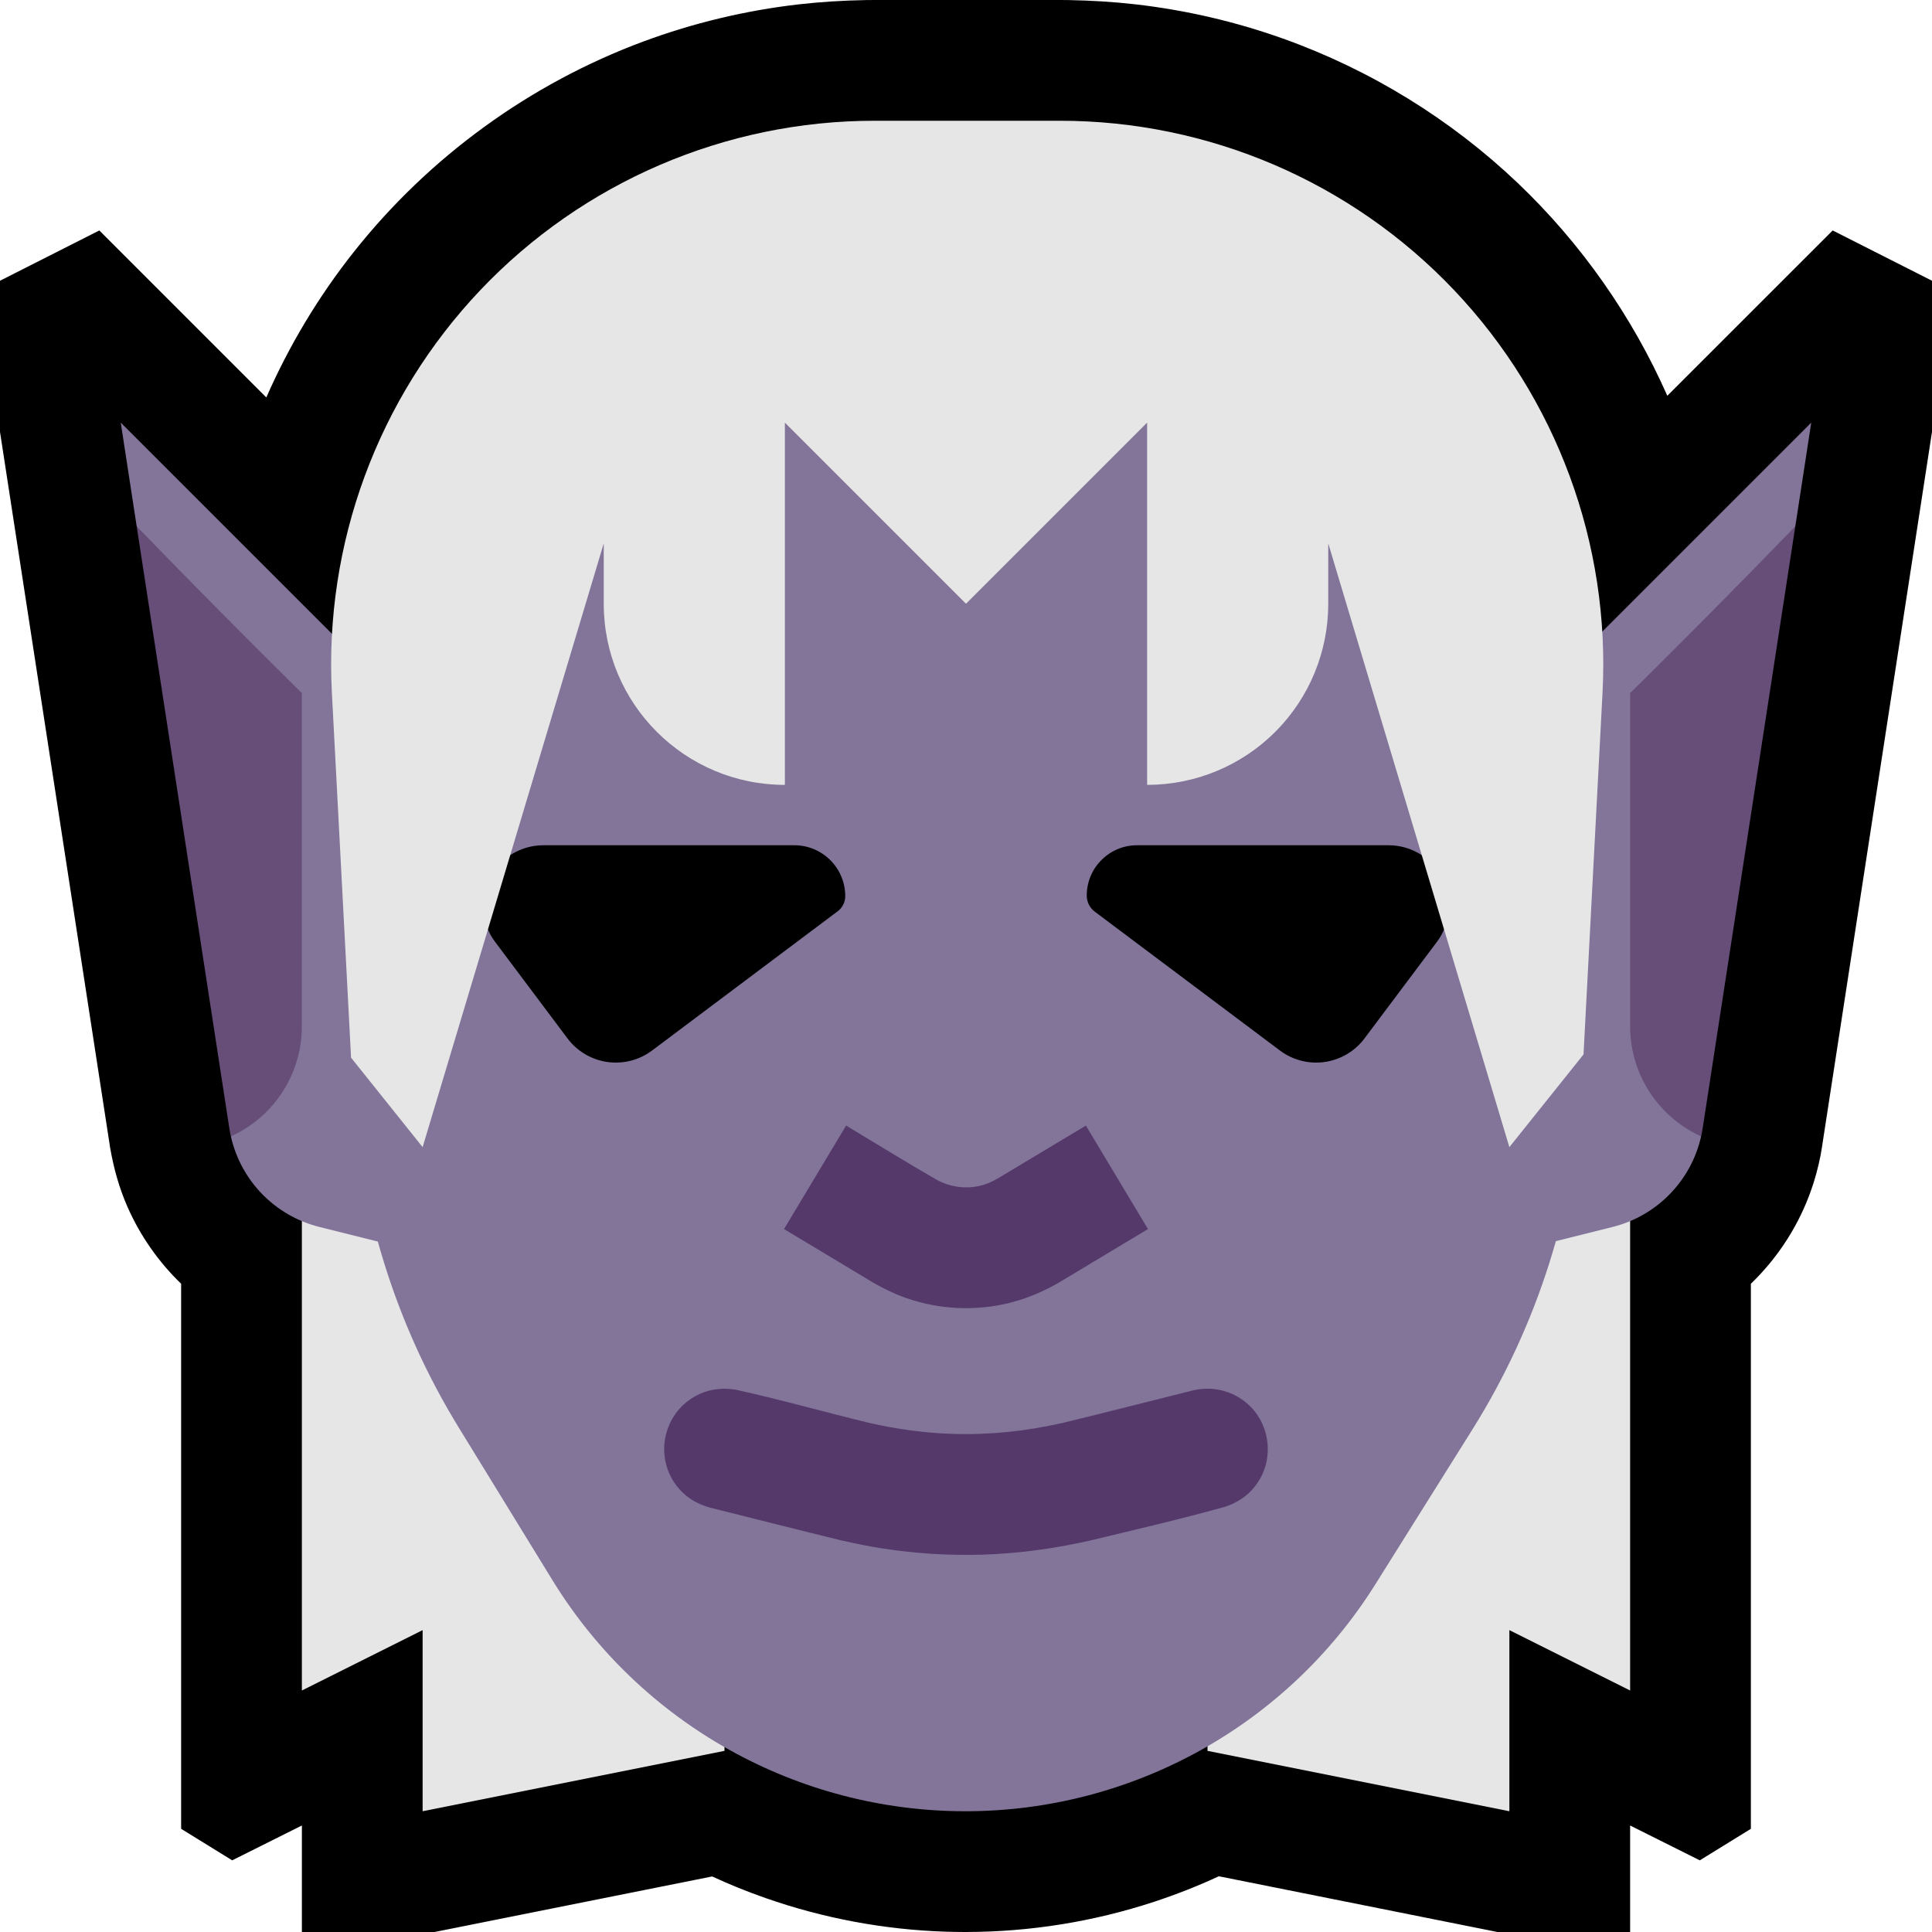 <svg clip-rule="evenodd" fill-rule="evenodd" stroke-linejoin="round" stroke-miterlimit="2" viewBox="0 0 32 32" xmlns="http://www.w3.org/2000/svg" xmlns:xlink="http://www.w3.org/1999/xlink"><clipPath id="a"><path clip-rule="evenodd" d="m0 0h32v32h-32z"/></clipPath><clipPath id="b"><path clip-rule="evenodd" d="m5.497 11.472c-.129-2.465.76-4.876 2.459-6.667 1.7-1.791 4.06-2.805 6.529-2.805h3.07c2.469 0 4.829 1.014 6.529 2.805 1.699 1.791 2.588 4.202 2.459 6.667-.129 2.453-.258 4.91-.353 6.72-.099 1.868-.671 3.68-1.665 5.265-.537.857-1.155 1.843-1.746 2.786-1.465 2.338-4.03 3.757-6.789 3.757-2.79 0-5.379-1.449-6.839-3.826-.573-.934-1.169-1.906-1.688-2.75-.96-1.564-1.513-3.344-1.61-5.178-.095-1.815-.225-4.296-.356-6.774z"/></clipPath><path d="m0 0h32v32h-32z" fill="none"/><g clip-path="url(#a)"><path d="m17.542 0 .154.001c.375.007.749.029 1.122.072.83.096 1.648.286 2.435.567 1.442.515 2.773 1.333 3.883 2.389 1.05.999 1.895 2.204 2.48 3.526l2.739-2.738 1.645.833v2.503l-1.824 11.856-.022.129c-.028.13-.033.163-.068.291-.064.237-.15.468-.257.69-.206.427-.488.815-.829 1.144v9.028l-.846.522-1.154-.577v1.764h-2.198l-4.614-.923c-.348.161-.706.302-1.071.422-1.005.331-2.062.5-3.12.501h-.009c-.108 0-.216-.002-.324-.005-1.015-.033-2.024-.221-2.983-.557-.301-.105-.596-.224-.885-.358l-4.598.92h-2.198v-1.764l-1.154.577-.846-.522v-9.028c-.376-.363-.68-.798-.89-1.277-.138-.314-.228-.641-.286-.977l-1.824-11.856v-2.503l1.645-.833 2.766 2.766c.378-.861.865-1.673 1.449-2.41 1.244-1.572 2.917-2.788 4.797-3.486.826-.306 1.689-.513 2.565-.614.373-.043.747-.065 1.122-.072l.154-.001h3.044z"/><path d="m12 16v13l-5 1v-3l-2 1v-12zm15 0v12l-2-1v3l-5-1v-13z" fill="#e6e6e6"/><path d="m29.736 8.718-.113.203-1.496 9.731s.023.159.049.17c-.165.733-.729 1.316-1.466 1.5-1.169.293-2.71.678-2.71.678v-8l6-6z" fill="#827599"/><path d="m2.264 8.718.113.203 1.496 9.731s-.023.159-.049.17c.165.733.729 1.316 1.466 1.5 1.169.293 2.71.678 2.71.678v-8l-6-6z" fill="#827599"/><path d="m29.736 8.718-1.534 9.968c-.007.046-.016.092-.026.136-.218-.098-.418-.236-.59-.408-.375-.375-.586-.884-.586-1.414v-5.519c.922-.911 1.834-1.832 2.736-2.763z" fill="#664e79"/><path d="m2.264 8.718 1.534 9.968c.007.046.016.092.026.136.218-.098.418-.236.59-.408.375-.375.586-.884.586-1.414v-5.519c-.922-.911-1.834-1.832-2.736-2.763z" fill="#664e79"/><path d="m5.497 11.472c-.129-2.465 6.519-7.472 8.988-7.472h3.07c2.469 0 9.117 5.007 8.988 7.472-.123 2.338-.246 4.679-.34 6.461-.107 2.038-.732 4.014-1.815 5.743-.504.804-1.068 1.704-1.609 2.567-1.465 2.338-4.03 3.757-6.789 3.757-2.79 0-5.379-1.449-6.839-3.826-.524-.855-1.069-1.742-1.555-2.533-1.047-1.707-1.651-3.649-1.756-5.649-.094-1.788-.218-4.156-.343-6.52z" fill="#827599"/><path d="m14 14.842c0-.223-.089-.437-.247-.595s-.372-.247-.595-.247c-1.023 0-2.781 0-4.158 0-.379 0-.725.214-.894.553-.17.339-.133.744.094 1.047.412.55.856 1.142 1.2 1.6.159.212.396.352.659.39.262.037.529-.031.741-.19.994-.745 2.614-1.96 3.074-2.306.079-.059.126-.152.126-.251zm4-.009c0-.46.373-.833.833-.833h4.167c.379 0 .725.214.894.553.17.339.133.744-.094 1.047-.412.55-.856 1.142-1.2 1.6-.159.212-.396.352-.659.39-.262.037-.529-.031-.741-.19-.988-.741-2.596-1.947-3.067-2.3-.084-.063-.133-.162-.133-.266 0-.001 0-.001 0-.001z"/><path d="m5.497 11.472c-.129-2.465.76-4.876 2.459-6.667 1.7-1.791 4.06-2.805 6.529-2.805h3.07c2.469 0 4.829 1.014 6.529 2.805 1.699 1.791 2.588 4.202 2.459 6.667-.129 2.453-.258 4.91-.353 6.72-.099 1.868-.671 3.68-1.665 5.265-.537.857-1.155 1.843-1.746 2.786-1.465 2.338-4.03 3.757-6.789 3.757-2.79 0-5.379-1.449-6.839-3.826-.573-.934-1.169-1.906-1.688-2.75-.96-1.564-1.513-3.344-1.61-5.178-.095-1.815-.225-4.296-.356-6.774z" fill="none"/><g clip-path="url(#b)"><path d="m16 10-3-3v6c-1.657 0-3-1.343-3-3 0-.574 0-1 0-1l-3 10-2-2.5v-15.5h22v15.5l-2 2.5-3-10v1.002c0 .795-.316 1.558-.878 2.12s-1.325.878-2.12.878h-.002v-6z" fill="#e6e6e6"/></g><path d="m20.036 23.001c.17.01.331.053.478.142.081.048.154.107.218.175.273.293.344.733.178 1.097-.055.119-.133.228-.228.317-.112.103-.242.174-.385.223-.744.208-1.498.381-2.249.563-.583.131-1.175.213-1.773.232-.55.016-1.102-.017-1.646-.101-.227-.035-.453-.081-.677-.131-.733-.178-1.463-.365-2.195-.548-.145-.041-.279-.104-.396-.201-.101-.084-.185-.187-.246-.303-.044-.083-.075-.172-.094-.264-.069-.333.041-.688.287-.924.081-.077.175-.141.277-.188.191-.087.397-.106.603-.072.744.164 1.478.373 2.219.552.454.102.914.166 1.379.18.609.019 1.214-.046 1.807-.18.723-.175 1.443-.36 2.164-.54.056-.012.055-.012.111-.021.056-.006.111-.009.168-.008zm-1.022-2.644-1.478.888-.082.047c-.241.128-.492.23-.758.294-.555.132-1.144.103-1.683-.085-.192-.067-.373-.155-.549-.256l-1.478-.888 1.028-1.714c.501.3.996.608 1.502.899.23.123.496.159.749.09.091-.025.175-.064.257-.111l1.464-.878c.343.571.685 1.143 1.028 1.714z" fill="#54396a"/></g></svg>